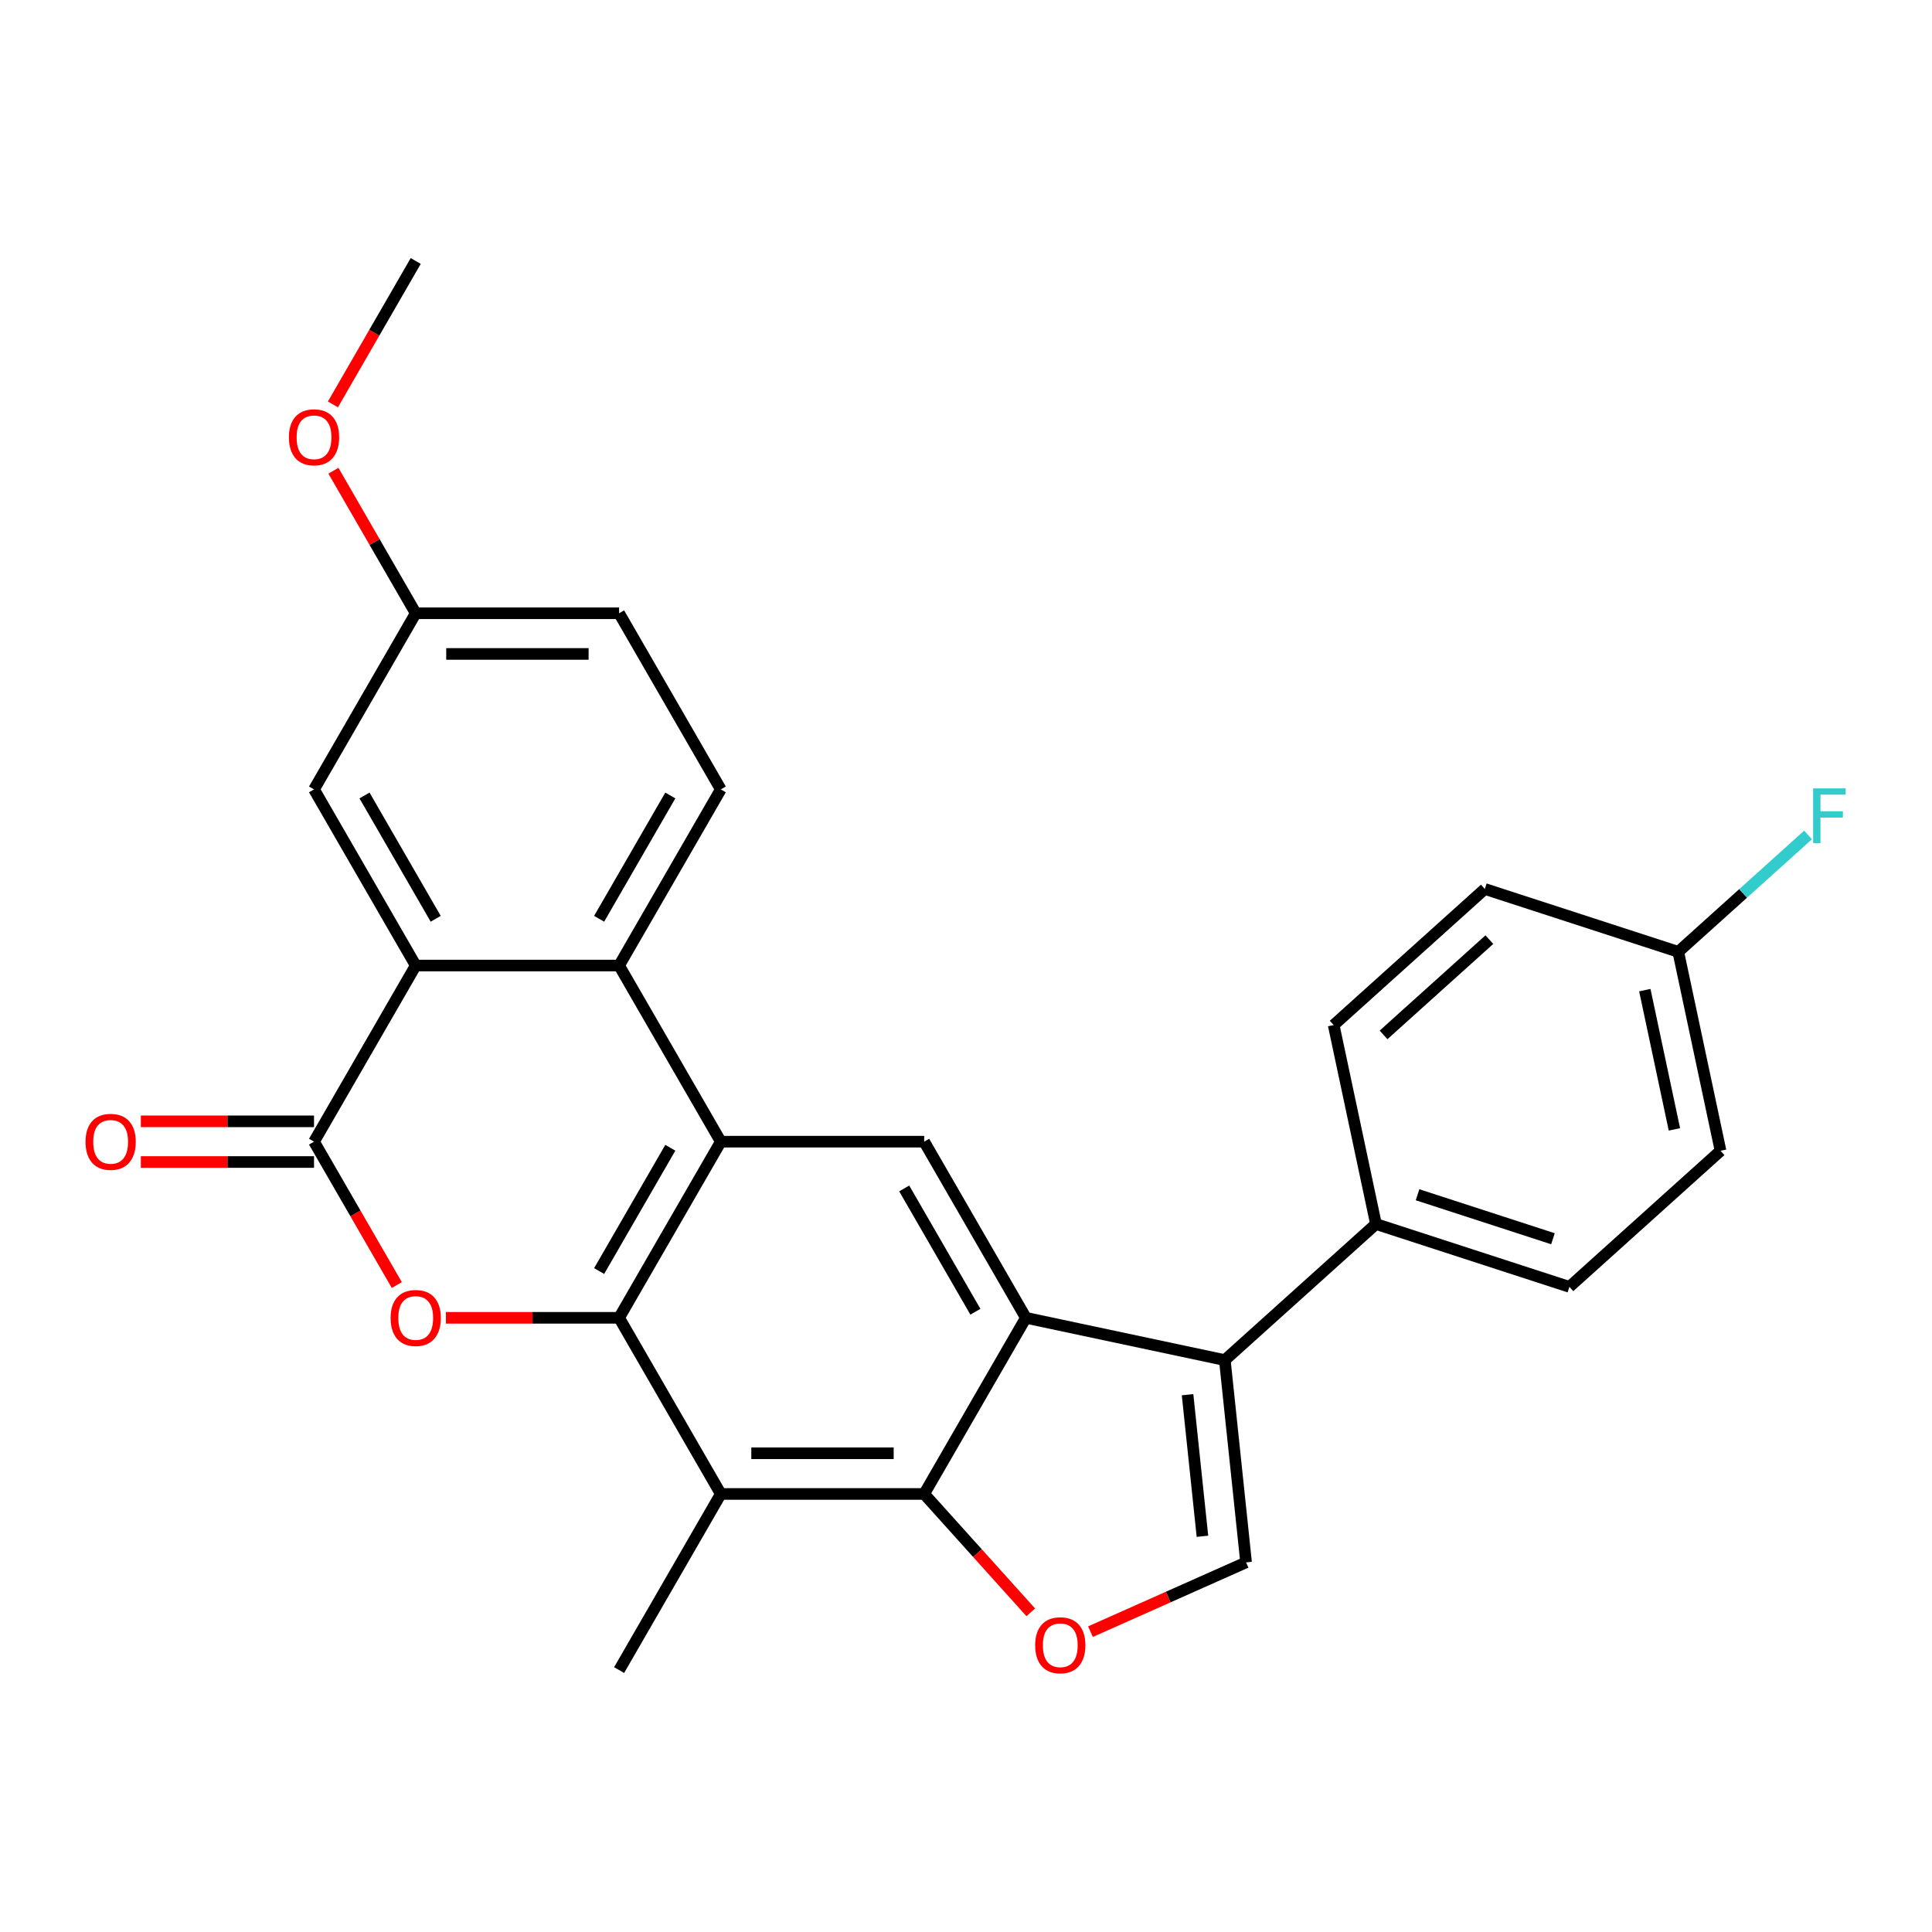 <?xml version='1.0' encoding='iso-8859-1'?>
<svg version='1.1' baseProfile='full'
              xmlns='http://www.w3.org/2000/svg'
                      xmlns:rdkit='http://www.rdkit.org/xml'
                      xmlns:xlink='http://www.w3.org/1999/xlink'
                  xml:space='preserve'
width='1000px' height='1000px' viewBox='0 0 1000 1000'>
<!-- END OF HEADER -->
<rect style='opacity:1.0;fill:#FFFFFF;stroke:none' width='1000' height='1000' x='0' y='0'> </rect>
<path class='bond-0' d='M 320.448,682.099 L 373.084,590.93' style='fill:none;fill-rule:evenodd;stroke:#000000;stroke-width:6px;stroke-linecap:butt;stroke-linejoin:miter;stroke-opacity:1' />
<path class='bond-0' d='M 310.11,657.896 L 346.955,594.078' style='fill:none;fill-rule:evenodd;stroke:#000000;stroke-width:6px;stroke-linecap:butt;stroke-linejoin:miter;stroke-opacity:1' />
<path class='bond-2' d='M 320.448,682.099 L 275.628,682.099' style='fill:none;fill-rule:evenodd;stroke:#000000;stroke-width:6px;stroke-linecap:butt;stroke-linejoin:miter;stroke-opacity:1' />
<path class='bond-2' d='M 275.628,682.099 L 230.808,682.099' style='fill:none;fill-rule:evenodd;stroke:#FF0000;stroke-width:6px;stroke-linecap:butt;stroke-linejoin:miter;stroke-opacity:1' />
<path class='bond-6' d='M 320.448,682.099 L 373.084,773.267' style='fill:none;fill-rule:evenodd;stroke:#000000;stroke-width:6px;stroke-linecap:butt;stroke-linejoin:miter;stroke-opacity:1' />
<path class='bond-7' d='M 373.084,590.93 L 320.448,499.762' style='fill:none;fill-rule:evenodd;stroke:#000000;stroke-width:6px;stroke-linecap:butt;stroke-linejoin:miter;stroke-opacity:1' />
<path class='bond-11' d='M 373.084,590.93 L 478.356,590.93' style='fill:none;fill-rule:evenodd;stroke:#000000;stroke-width:6px;stroke-linecap:butt;stroke-linejoin:miter;stroke-opacity:1' />
<path class='bond-1' d='M 530.992,682.099 L 478.356,773.267' style='fill:none;fill-rule:evenodd;stroke:#000000;stroke-width:6px;stroke-linecap:butt;stroke-linejoin:miter;stroke-opacity:1' />
<path class='bond-5' d='M 530.992,682.099 L 633.964,703.986' style='fill:none;fill-rule:evenodd;stroke:#000000;stroke-width:6px;stroke-linecap:butt;stroke-linejoin:miter;stroke-opacity:1' />
<path class='bond-27' d='M 530.992,682.099 L 478.356,590.93' style='fill:none;fill-rule:evenodd;stroke:#000000;stroke-width:6px;stroke-linecap:butt;stroke-linejoin:miter;stroke-opacity:1' />
<path class='bond-27' d='M 504.863,678.951 L 468.018,615.133' style='fill:none;fill-rule:evenodd;stroke:#000000;stroke-width:6px;stroke-linecap:butt;stroke-linejoin:miter;stroke-opacity:1' />
<path class='bond-4' d='M 205.389,665.147 L 183.964,628.039' style='fill:none;fill-rule:evenodd;stroke:#FF0000;stroke-width:6px;stroke-linecap:butt;stroke-linejoin:miter;stroke-opacity:1' />
<path class='bond-4' d='M 183.964,628.039 L 162.54,590.93' style='fill:none;fill-rule:evenodd;stroke:#000000;stroke-width:6px;stroke-linecap:butt;stroke-linejoin:miter;stroke-opacity:1' />
<path class='bond-3' d='M 478.356,773.267 L 373.084,773.267' style='fill:none;fill-rule:evenodd;stroke:#000000;stroke-width:6px;stroke-linecap:butt;stroke-linejoin:miter;stroke-opacity:1' />
<path class='bond-3' d='M 462.566,752.213 L 388.875,752.213' style='fill:none;fill-rule:evenodd;stroke:#000000;stroke-width:6px;stroke-linecap:butt;stroke-linejoin:miter;stroke-opacity:1' />
<path class='bond-9' d='M 478.356,773.267 L 505.945,803.908' style='fill:none;fill-rule:evenodd;stroke:#000000;stroke-width:6px;stroke-linecap:butt;stroke-linejoin:miter;stroke-opacity:1' />
<path class='bond-9' d='M 505.945,803.908 L 533.534,834.548' style='fill:none;fill-rule:evenodd;stroke:#FF0000;stroke-width:6px;stroke-linecap:butt;stroke-linejoin:miter;stroke-opacity:1' />
<path class='bond-8' d='M 162.54,590.93 L 215.176,499.762' style='fill:none;fill-rule:evenodd;stroke:#000000;stroke-width:6px;stroke-linecap:butt;stroke-linejoin:miter;stroke-opacity:1' />
<path class='bond-15' d='M 162.54,580.403 L 117.719,580.403' style='fill:none;fill-rule:evenodd;stroke:#000000;stroke-width:6px;stroke-linecap:butt;stroke-linejoin:miter;stroke-opacity:1' />
<path class='bond-15' d='M 117.719,580.403 L 72.899,580.403' style='fill:none;fill-rule:evenodd;stroke:#FF0000;stroke-width:6px;stroke-linecap:butt;stroke-linejoin:miter;stroke-opacity:1' />
<path class='bond-15' d='M 162.54,601.458 L 117.719,601.458' style='fill:none;fill-rule:evenodd;stroke:#000000;stroke-width:6px;stroke-linecap:butt;stroke-linejoin:miter;stroke-opacity:1' />
<path class='bond-15' d='M 117.719,601.458 L 72.899,601.458' style='fill:none;fill-rule:evenodd;stroke:#FF0000;stroke-width:6px;stroke-linecap:butt;stroke-linejoin:miter;stroke-opacity:1' />
<path class='bond-13' d='M 633.964,703.986 L 712.197,633.545' style='fill:none;fill-rule:evenodd;stroke:#000000;stroke-width:6px;stroke-linecap:butt;stroke-linejoin:miter;stroke-opacity:1' />
<path class='bond-29' d='M 633.964,703.986 L 644.968,808.682' style='fill:none;fill-rule:evenodd;stroke:#000000;stroke-width:6px;stroke-linecap:butt;stroke-linejoin:miter;stroke-opacity:1' />
<path class='bond-29' d='M 614.676,721.891 L 622.379,795.178' style='fill:none;fill-rule:evenodd;stroke:#000000;stroke-width:6px;stroke-linecap:butt;stroke-linejoin:miter;stroke-opacity:1' />
<path class='bond-21' d='M 373.084,773.267 L 320.448,864.436' style='fill:none;fill-rule:evenodd;stroke:#000000;stroke-width:6px;stroke-linecap:butt;stroke-linejoin:miter;stroke-opacity:1' />
<path class='bond-12' d='M 320.448,499.762 L 373.084,408.593' style='fill:none;fill-rule:evenodd;stroke:#000000;stroke-width:6px;stroke-linecap:butt;stroke-linejoin:miter;stroke-opacity:1' />
<path class='bond-12' d='M 310.11,475.559 L 346.955,411.741' style='fill:none;fill-rule:evenodd;stroke:#000000;stroke-width:6px;stroke-linecap:butt;stroke-linejoin:miter;stroke-opacity:1' />
<path class='bond-28' d='M 320.448,499.762 L 215.176,499.762' style='fill:none;fill-rule:evenodd;stroke:#000000;stroke-width:6px;stroke-linecap:butt;stroke-linejoin:miter;stroke-opacity:1' />
<path class='bond-14' d='M 215.176,499.762 L 162.54,408.593' style='fill:none;fill-rule:evenodd;stroke:#000000;stroke-width:6px;stroke-linecap:butt;stroke-linejoin:miter;stroke-opacity:1' />
<path class='bond-14' d='M 225.514,475.559 L 188.669,411.741' style='fill:none;fill-rule:evenodd;stroke:#000000;stroke-width:6px;stroke-linecap:butt;stroke-linejoin:miter;stroke-opacity:1' />
<path class='bond-10' d='M 564.429,844.54 L 604.699,826.611' style='fill:none;fill-rule:evenodd;stroke:#FF0000;stroke-width:6px;stroke-linecap:butt;stroke-linejoin:miter;stroke-opacity:1' />
<path class='bond-10' d='M 604.699,826.611 L 644.968,808.682' style='fill:none;fill-rule:evenodd;stroke:#000000;stroke-width:6px;stroke-linecap:butt;stroke-linejoin:miter;stroke-opacity:1' />
<path class='bond-19' d='M 373.084,408.593 L 320.448,317.425' style='fill:none;fill-rule:evenodd;stroke:#000000;stroke-width:6px;stroke-linecap:butt;stroke-linejoin:miter;stroke-opacity:1' />
<path class='bond-16' d='M 712.197,633.545 L 812.317,666.076' style='fill:none;fill-rule:evenodd;stroke:#000000;stroke-width:6px;stroke-linecap:butt;stroke-linejoin:miter;stroke-opacity:1' />
<path class='bond-16' d='M 733.721,618.401 L 803.805,641.172' style='fill:none;fill-rule:evenodd;stroke:#000000;stroke-width:6px;stroke-linecap:butt;stroke-linejoin:miter;stroke-opacity:1' />
<path class='bond-17' d='M 712.197,633.545 L 690.309,530.573' style='fill:none;fill-rule:evenodd;stroke:#000000;stroke-width:6px;stroke-linecap:butt;stroke-linejoin:miter;stroke-opacity:1' />
<path class='bond-18' d='M 162.54,408.593 L 215.176,317.425' style='fill:none;fill-rule:evenodd;stroke:#000000;stroke-width:6px;stroke-linecap:butt;stroke-linejoin:miter;stroke-opacity:1' />
<path class='bond-22' d='M 812.317,666.076 L 890.549,595.635' style='fill:none;fill-rule:evenodd;stroke:#000000;stroke-width:6px;stroke-linecap:butt;stroke-linejoin:miter;stroke-opacity:1' />
<path class='bond-23' d='M 690.309,530.573 L 768.542,460.133' style='fill:none;fill-rule:evenodd;stroke:#000000;stroke-width:6px;stroke-linecap:butt;stroke-linejoin:miter;stroke-opacity:1' />
<path class='bond-23' d='M 716.133,535.654 L 770.895,486.345' style='fill:none;fill-rule:evenodd;stroke:#000000;stroke-width:6px;stroke-linecap:butt;stroke-linejoin:miter;stroke-opacity:1' />
<path class='bond-25' d='M 215.176,317.425 L 193.878,280.537' style='fill:none;fill-rule:evenodd;stroke:#000000;stroke-width:6px;stroke-linecap:butt;stroke-linejoin:miter;stroke-opacity:1' />
<path class='bond-25' d='M 193.878,280.537 L 172.581,243.648' style='fill:none;fill-rule:evenodd;stroke:#FF0000;stroke-width:6px;stroke-linecap:butt;stroke-linejoin:miter;stroke-opacity:1' />
<path class='bond-30' d='M 215.176,317.425 L 320.448,317.425' style='fill:none;fill-rule:evenodd;stroke:#000000;stroke-width:6px;stroke-linecap:butt;stroke-linejoin:miter;stroke-opacity:1' />
<path class='bond-30' d='M 230.967,338.479 L 304.657,338.479' style='fill:none;fill-rule:evenodd;stroke:#000000;stroke-width:6px;stroke-linecap:butt;stroke-linejoin:miter;stroke-opacity:1' />
<path class='bond-20' d='M 868.662,492.663 L 768.542,460.133' style='fill:none;fill-rule:evenodd;stroke:#000000;stroke-width:6px;stroke-linecap:butt;stroke-linejoin:miter;stroke-opacity:1' />
<path class='bond-24' d='M 868.662,492.663 L 902.252,462.419' style='fill:none;fill-rule:evenodd;stroke:#000000;stroke-width:6px;stroke-linecap:butt;stroke-linejoin:miter;stroke-opacity:1' />
<path class='bond-24' d='M 902.252,462.419 L 935.843,432.174' style='fill:none;fill-rule:evenodd;stroke:#33CCCC;stroke-width:6px;stroke-linecap:butt;stroke-linejoin:miter;stroke-opacity:1' />
<path class='bond-31' d='M 868.662,492.663 L 890.549,595.635' style='fill:none;fill-rule:evenodd;stroke:#000000;stroke-width:6px;stroke-linecap:butt;stroke-linejoin:miter;stroke-opacity:1' />
<path class='bond-31' d='M 851.351,512.487 L 866.672,584.567' style='fill:none;fill-rule:evenodd;stroke:#000000;stroke-width:6px;stroke-linecap:butt;stroke-linejoin:miter;stroke-opacity:1' />
<path class='bond-26' d='M 172.327,209.305 L 193.751,172.196' style='fill:none;fill-rule:evenodd;stroke:#FF0000;stroke-width:6px;stroke-linecap:butt;stroke-linejoin:miter;stroke-opacity:1' />
<path class='bond-26' d='M 193.751,172.196 L 215.176,135.088' style='fill:none;fill-rule:evenodd;stroke:#000000;stroke-width:6px;stroke-linecap:butt;stroke-linejoin:miter;stroke-opacity:1' />
<path  class='atom-3' d='M 202.176 682.179
Q 202.176 675.379, 205.536 671.579
Q 208.896 667.779, 215.176 667.779
Q 221.456 667.779, 224.816 671.579
Q 228.176 675.379, 228.176 682.179
Q 228.176 689.059, 224.776 692.979
Q 221.376 696.859, 215.176 696.859
Q 208.936 696.859, 205.536 692.979
Q 202.176 689.099, 202.176 682.179
M 215.176 693.659
Q 219.496 693.659, 221.816 690.779
Q 224.176 687.859, 224.176 682.179
Q 224.176 676.619, 221.816 673.819
Q 219.496 670.979, 215.176 670.979
Q 210.856 670.979, 208.496 673.779
Q 206.176 676.579, 206.176 682.179
Q 206.176 687.899, 208.496 690.779
Q 210.856 693.659, 215.176 693.659
' fill='#FF0000'/>
<path  class='atom-10' d='M 535.797 851.58
Q 535.797 844.78, 539.157 840.98
Q 542.517 837.18, 548.797 837.18
Q 555.077 837.18, 558.437 840.98
Q 561.797 844.78, 561.797 851.58
Q 561.797 858.46, 558.397 862.38
Q 554.997 866.26, 548.797 866.26
Q 542.557 866.26, 539.157 862.38
Q 535.797 858.5, 535.797 851.58
M 548.797 863.06
Q 553.117 863.06, 555.437 860.18
Q 557.797 857.26, 557.797 851.58
Q 557.797 846.02, 555.437 843.22
Q 553.117 840.38, 548.797 840.38
Q 544.477 840.38, 542.117 843.18
Q 539.797 845.98, 539.797 851.58
Q 539.797 857.3, 542.117 860.18
Q 544.477 863.06, 548.797 863.06
' fill='#FF0000'/>
<path  class='atom-16' d='M 44.267 591.01
Q 44.267 584.21, 47.627 580.41
Q 50.987 576.61, 57.267 576.61
Q 63.547 576.61, 66.907 580.41
Q 70.267 584.21, 70.267 591.01
Q 70.267 597.89, 66.867 601.81
Q 63.467 605.69, 57.267 605.69
Q 51.027 605.69, 47.627 601.81
Q 44.267 597.93, 44.267 591.01
M 57.267 602.49
Q 61.587 602.49, 63.907 599.61
Q 66.267 596.69, 66.267 591.01
Q 66.267 585.45, 63.907 582.65
Q 61.587 579.81, 57.267 579.81
Q 52.947 579.81, 50.587 582.61
Q 48.267 585.41, 48.267 591.01
Q 48.267 596.73, 50.587 599.61
Q 52.947 602.49, 57.267 602.49
' fill='#FF0000'/>
<path  class='atom-25' d='M 938.474 408.063
L 955.314 408.063
L 955.314 411.303
L 942.274 411.303
L 942.274 419.903
L 953.874 419.903
L 953.874 423.183
L 942.274 423.183
L 942.274 436.383
L 938.474 436.383
L 938.474 408.063
' fill='#33CCCC'/>
<path  class='atom-26' d='M 149.54 226.337
Q 149.54 219.537, 152.9 215.737
Q 156.26 211.937, 162.54 211.937
Q 168.82 211.937, 172.18 215.737
Q 175.54 219.537, 175.54 226.337
Q 175.54 233.217, 172.14 237.137
Q 168.74 241.017, 162.54 241.017
Q 156.3 241.017, 152.9 237.137
Q 149.54 233.257, 149.54 226.337
M 162.54 237.817
Q 166.86 237.817, 169.18 234.937
Q 171.54 232.017, 171.54 226.337
Q 171.54 220.777, 169.18 217.977
Q 166.86 215.137, 162.54 215.137
Q 158.22 215.137, 155.86 217.937
Q 153.54 220.737, 153.54 226.337
Q 153.54 232.057, 155.86 234.937
Q 158.22 237.817, 162.54 237.817
' fill='#FF0000'/>
</svg>

